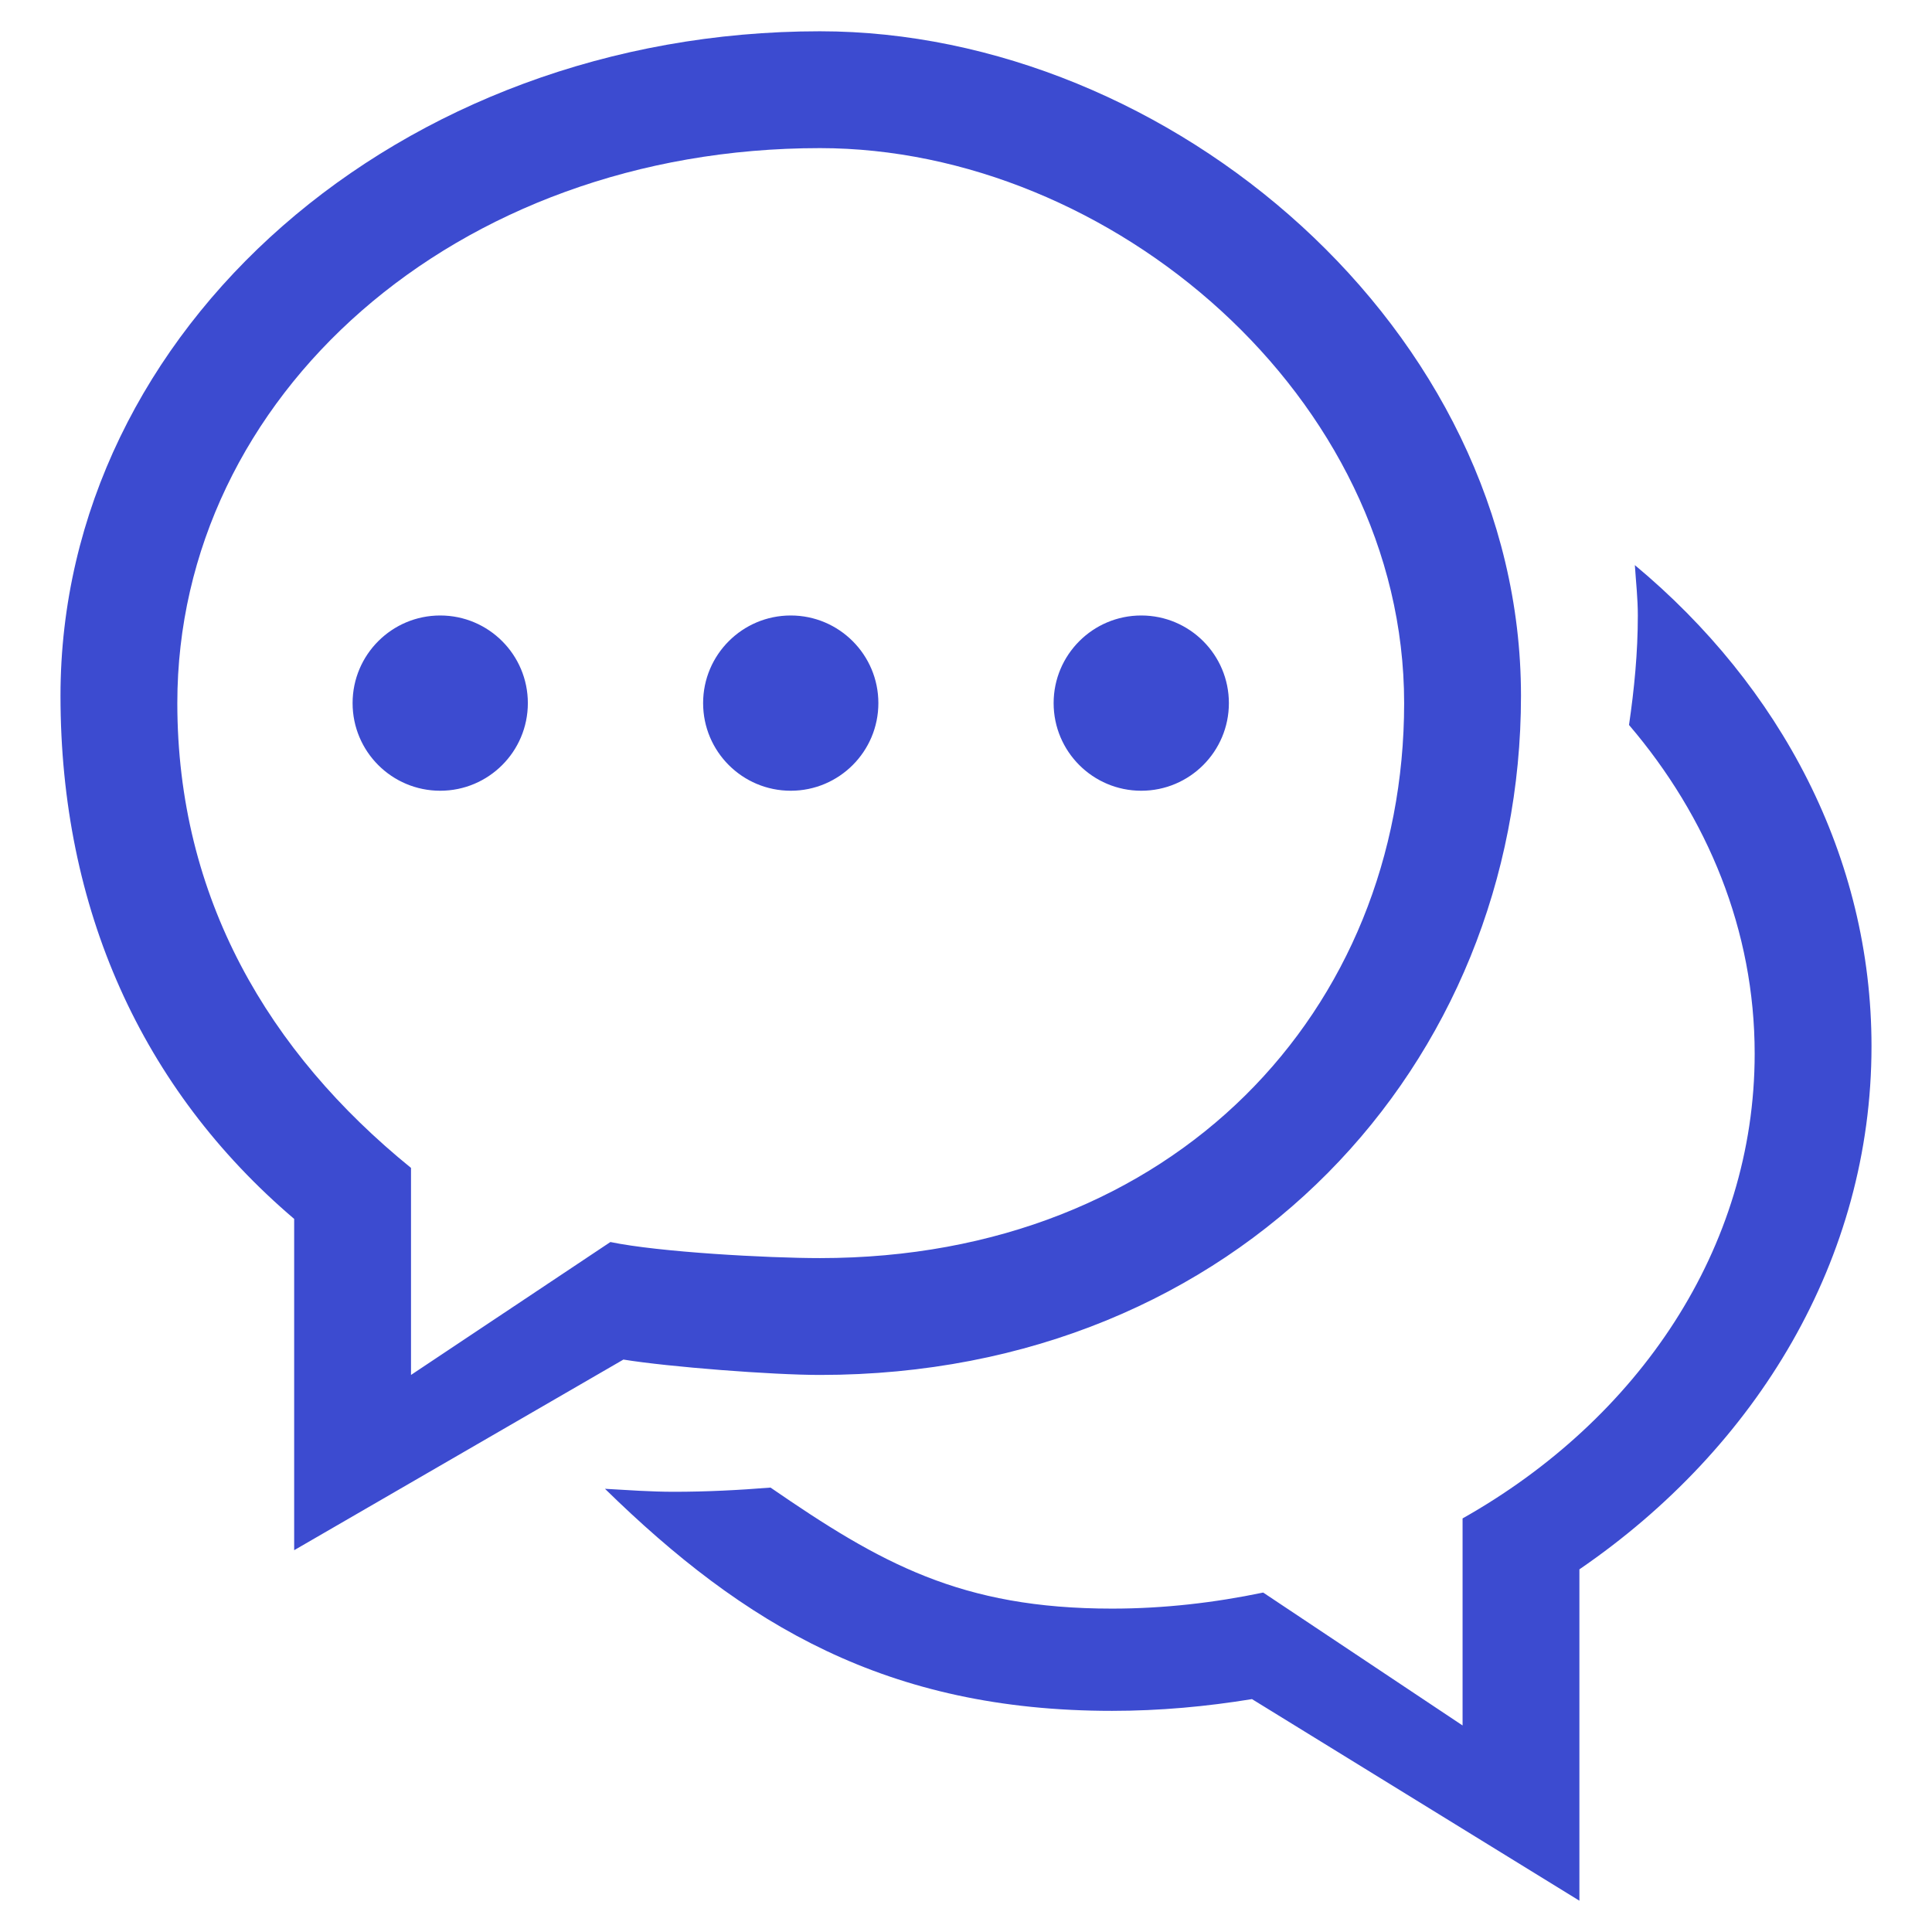 <?xml version="1.0" encoding="UTF-8"?> <svg xmlns="http://www.w3.org/2000/svg" xmlns:xlink="http://www.w3.org/1999/xlink" xmlns:xodm="http://www.corel.com/coreldraw/odm/2003" xml:space="preserve" width="1654px" height="1654px" version="1.1" style="shape-rendering:geometricPrecision; text-rendering:geometricPrecision; image-rendering:optimizeQuality; fill-rule:evenodd; clip-rule:evenodd" viewBox="0 0 1654 1654"> <defs> <style type="text/css"> .fil0 {fill:#3C4BD0;fill-rule:nonzero} </style> </defs> <g id="图层_x0020_1">  <g id="_2085493713728"> <g id="_34_18_"> <g> <path class="fil0" d="M676.96 676.96c41.41,0 75.02,-33.56 75.02,-75.02 0,-41.41 -33.61,-75.02 -75.02,-75.02 -41.41,0 -75.02,33.61 -75.02,75.02 0,41.46 33.61,75.02 75.02,75.02zm300.08 0c41.41,0 75.02,-33.56 75.02,-75.02 0,-41.41 -33.61,-75.02 -75.02,-75.02 -41.41,0 -75.02,33.61 -75.02,75.02 0,41.46 33.61,75.02 75.02,75.02zm-443.32 486.98c38.91,6.31 127.28,13.16 168.25,13.16 359.1,0 600.16,-267.23 600.16,-581.42 0,-314.18 -301.23,-568.9 -600.17,-568.9 -359.59,0 -650.17,254.72 -650.17,568.9 0,182 69.36,336.55 200.05,447.83l0 283.63 281.88 -163.2zm-381.91 -562c0,-262.43 237.72,-475.13 550.15,-475.13 248.72,0 500.14,212.7 500.14,475.13 0,262.42 -196.3,475.13 -500.14,475.13 -44.66,0 -137.83,-5.1 -179.39,-13.76l-170.7 113.79 0 -177.25c-121.99,-98.98 -200.06,-231.22 -200.06,-397.91zm1247.8 -118.13c0.95,14.35 2.55,28.55 2.55,43.11 0,31.81 -3.05,62.96 -7.55,93.73 67.31,78.82 107.58,175.89 107.58,281.37 0,166.7 -99.63,313.14 -250.07,397.91l0 177.25 -170.7 -113.78c-41.56,8.65 -84.72,13.75 -129.38,13.75 -129.54,0 -198.36,-38.91 -292.38,-103.62 -27.26,2.2 -54.82,3.6 -82.73,3.6 -19.9,0 -39.41,-1.45 -59.01,-2.55 119.03,116.43 241.51,190.1 434.12,190.1 40.96,0 80.92,-3.7 119.78,-10.06l280.32 172.6 0 -283.68c152,-104.13 250.07,-265.77 250.07,-447.82 0,-162.24 -78.02,-308.24 -202.6,-411.91zm-1022.73 193.15c41.41,0 75.02,-33.56 75.02,-75.02 0,-41.41 -33.61,-75.02 -75.02,-75.02 -41.42,0 -75.02,33.61 -75.02,75.02 0,41.46 33.6,75.02 75.02,75.02z"></path> </g> </g> </g> <g id="_2085493714544"> </g> <g id="_2085493714448"> </g> <g id="_2085493715984"> </g> <g id="_2085493714688"> </g> <g id="_2085493469328"> </g> <g id="_2085493471392"> </g> <g id="_2085493470144"> </g> <g id="_2085493469616"> </g> <g id="_2085493466400"> </g> <g id="_2085493467744"> </g> <g id="_2085493469136"> </g> <g id="_2085493469088"> </g> <g id="_2085493468416"> </g> <g id="_2085493472688"> </g> <g id="_2085493473792"> </g> </g> </svg> 
